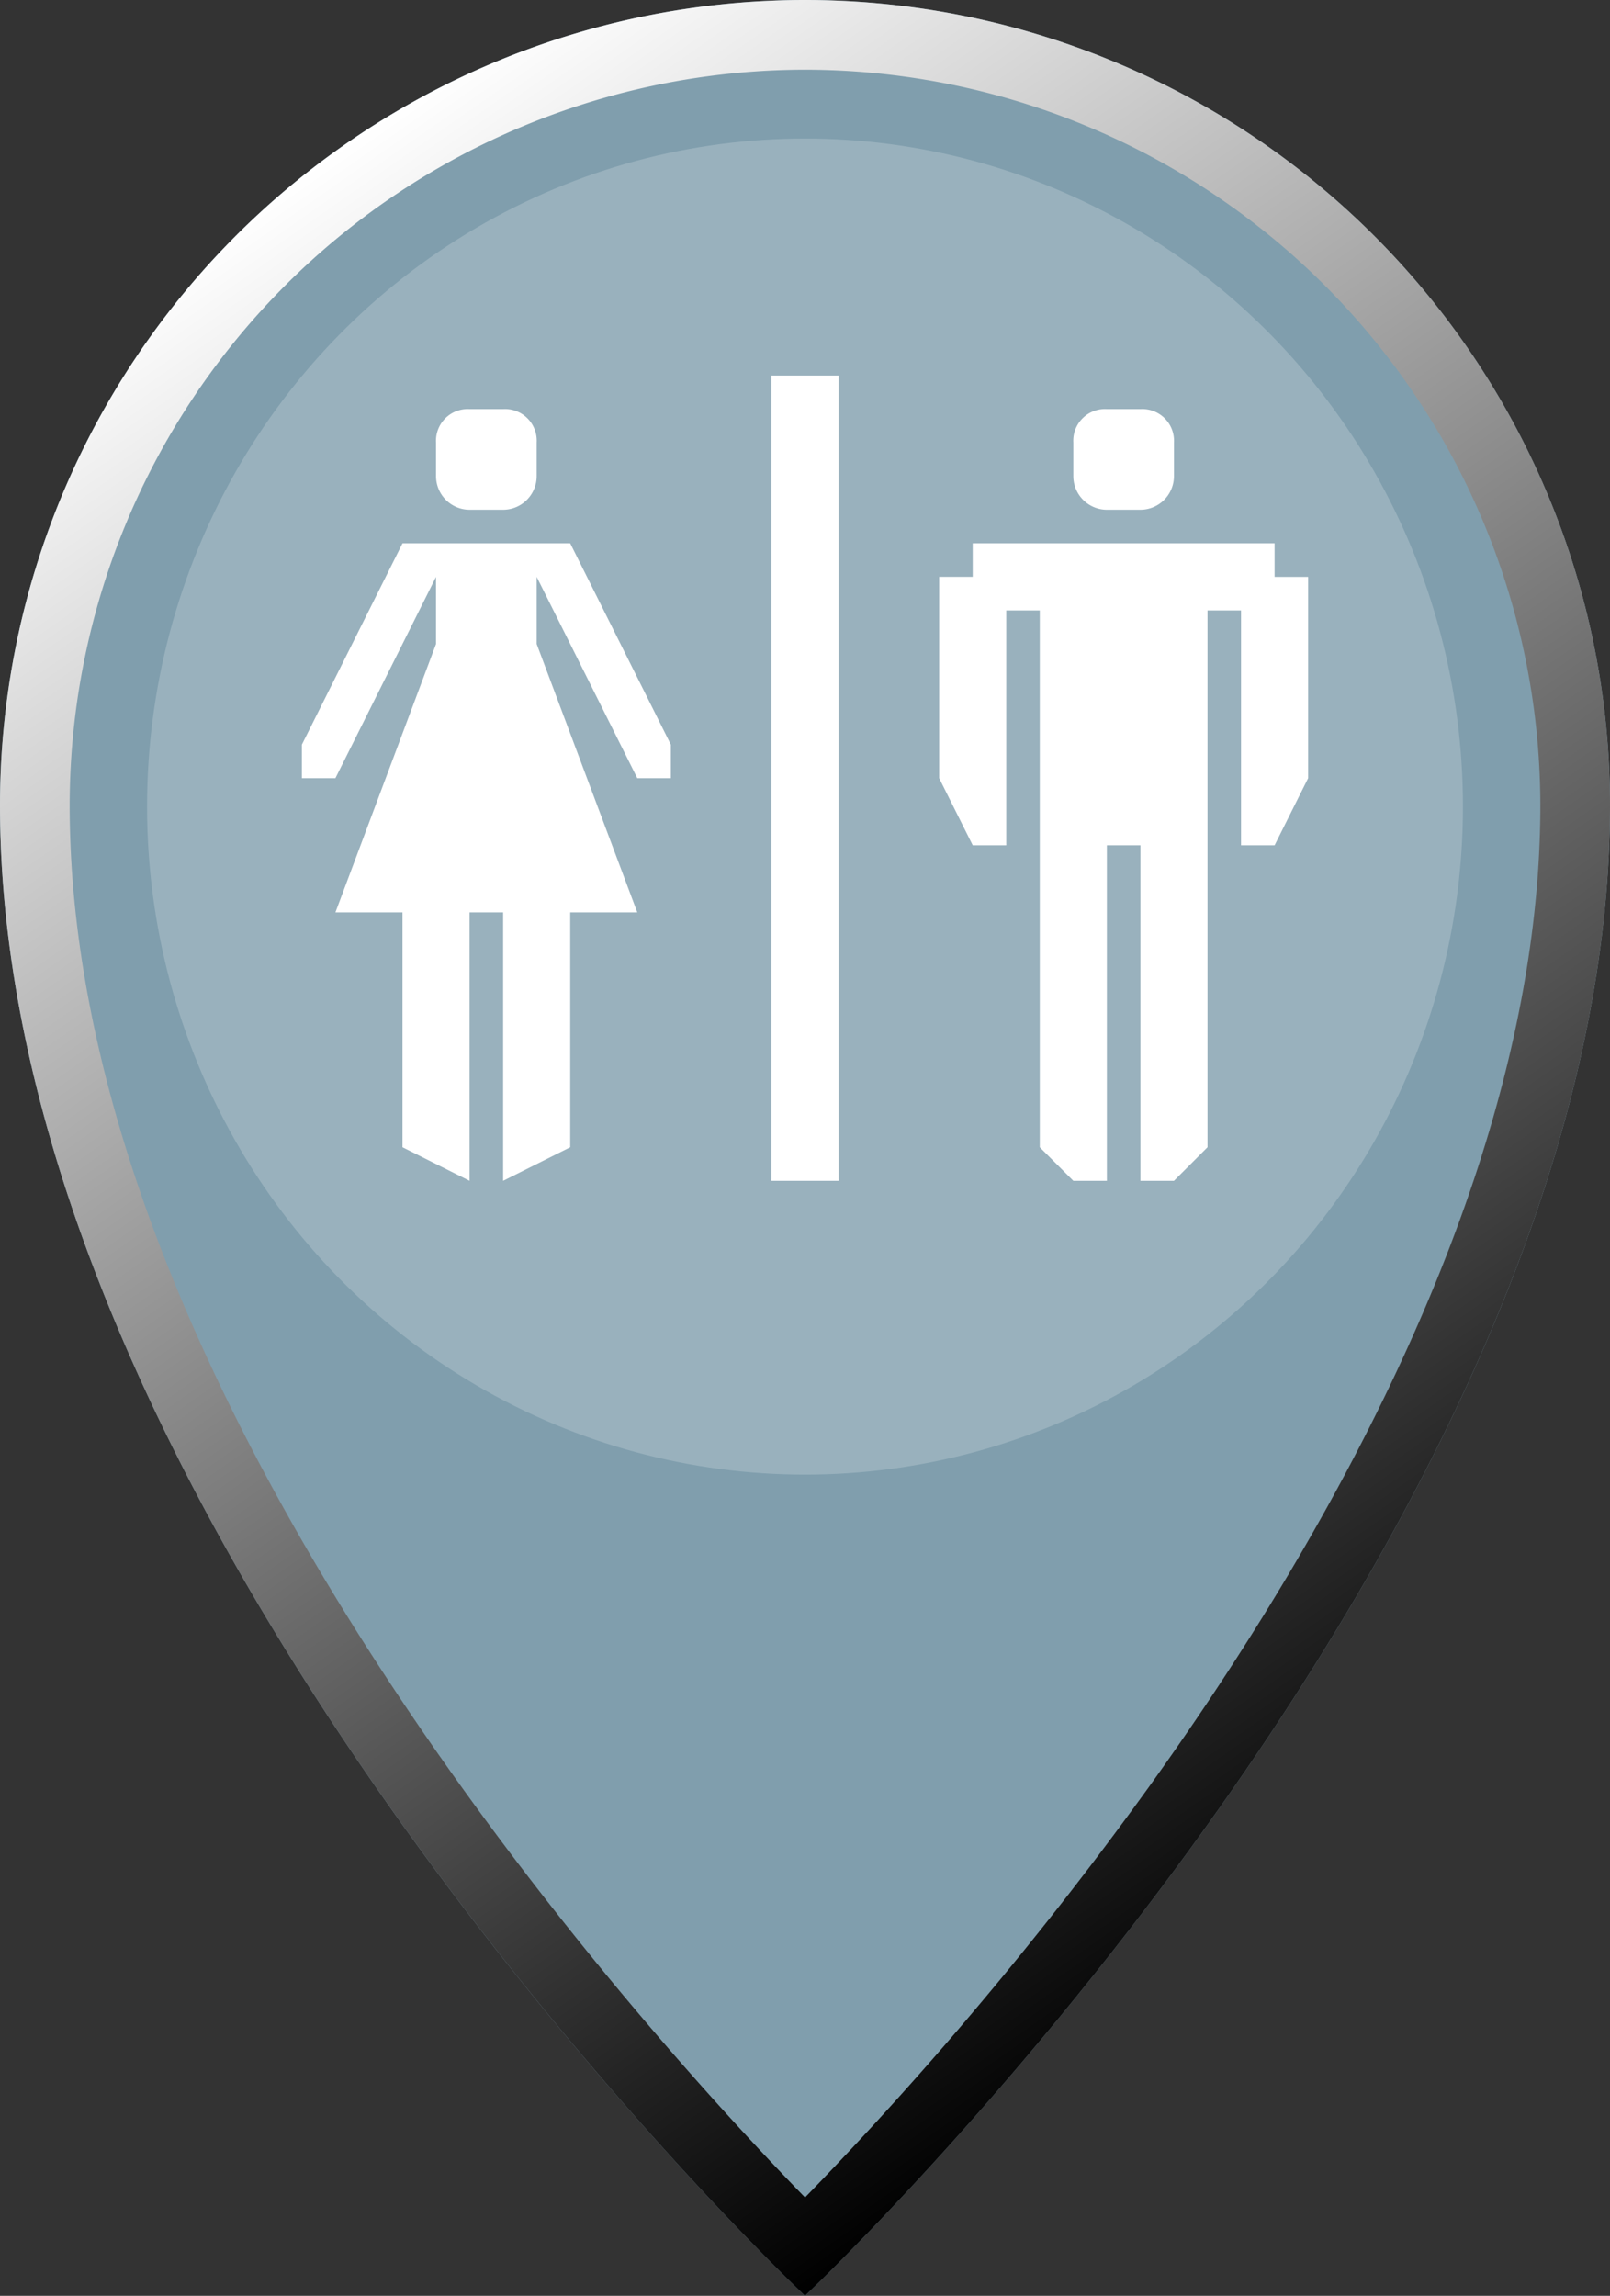 <svg xmlns="http://www.w3.org/2000/svg" viewBox="0 0 208 296.5"><rect x="0" y="0" width="208" height="296.5" fill="#333333" stroke="none"/><defs><linearGradient id="a" x1="38.554" y1="22.854" x2="188.657" y2="237.223" gradientUnits="userSpaceOnUse"><stop offset="0" stop-color="#fff"/><stop offset="1"/></linearGradient></defs><g style="isolation:isolate"><path d="M208 104c0 94.453-104 192.5-104 192.5S0 198.453 0 104a104 104 0 0 1 208 0z" fill="#809ead"/><path d="M104 9a95.108 95.108 0 0 1 95 95c0 20.257-5.193 42.523-15.435 66.178-8.341 19.265-20.012 39.446-34.689 59.982a474.282 474.282 0 0 1-44.871 53.64C82.039 261.237 9 180.456 9 104a95.108 95.108 0 0 1 95-95m0-9A104 104 0 0 0 0 104c0 94.453 104 192.5 104 192.5S208 198.453 208 104A104 104 0 0 0 104 0z" fill="url(#a)"/><ellipse cx="104" cy="104.167" rx="85" ry="86.276" fill="#fff" opacity=".2" style="mix-blend-mode:overlay"/><path fill="#fff" d="M99.667 48.5h8.667v104h-8.667zM125.667 70.167h39V74.5H169v26l-4.333 8.667h-4.334V78.833H156v69.334l-4.333 4.333h-4.334v-43.333H143V152.5h-4.333l-4.334-4.333V78.833H130v30.334h-4.333l-4.334-8.667v-26h4.334v-4.333zM73.667 70.167H52l-13 26v4.333h4.333l13-26v8.667l-13 34.666H52v30.334l8.667 4.333v-34.667H65V152.5l8.667-4.333v-30.334h8.666l-13-34.666V74.5l13 26h4.334v-4.333l-13-26zM65 65.833h-4.333a4.342 4.342 0 0 1-4.334-4.333v-4.333a4.1 4.1 0 0 1 4.334-4.334H65a4.094 4.094 0 0 1 4.333 4.334V61.5A4.342 4.342 0 0 1 65 65.833zM147.333 65.833H143a4.342 4.342 0 0 1-4.333-4.333v-4.333A4.094 4.094 0 0 1 143 52.833h4.333a4.1 4.1 0 0 1 4.334 4.334V61.5a4.342 4.342 0 0 1-4.334 4.333z"/></g></svg>
